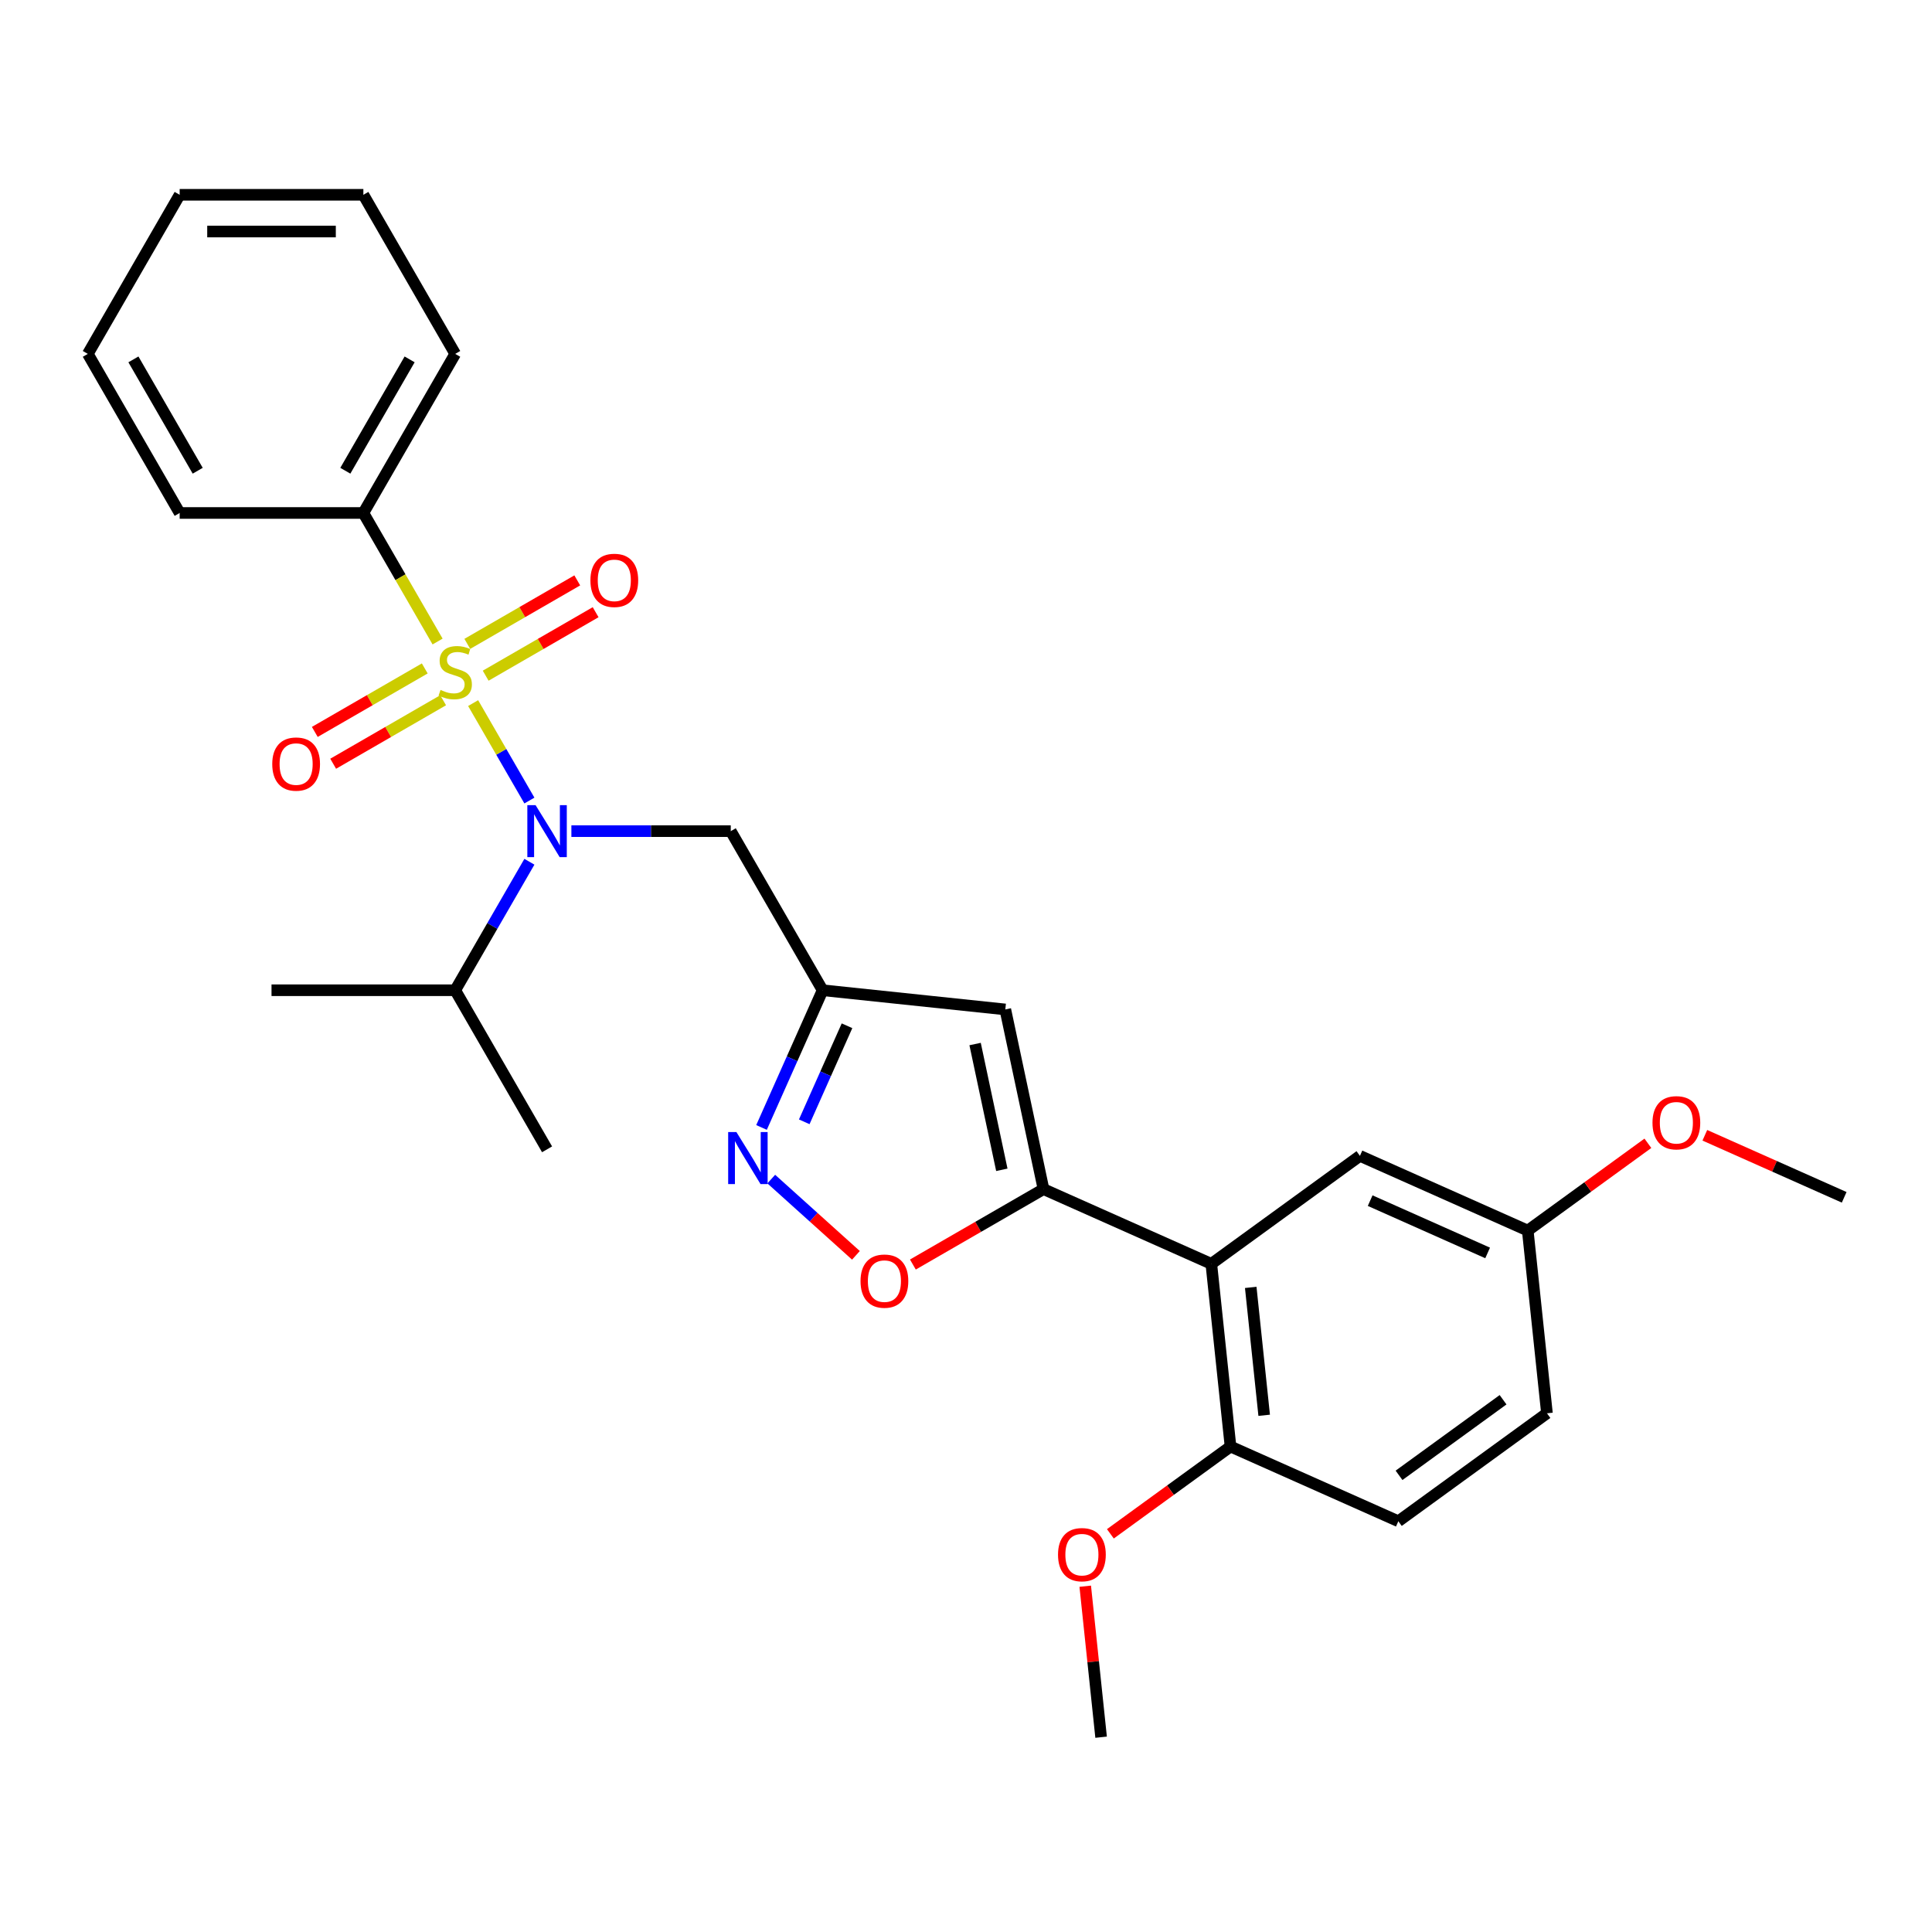 <?xml version='1.0' encoding='iso-8859-1'?>
<svg version='1.1' baseProfile='full'
              xmlns='http://www.w3.org/2000/svg'
                      xmlns:rdkit='http://www.rdkit.org/xml'
                      xmlns:xlink='http://www.w3.org/1999/xlink'
                  xml:space='preserve'
width='1000px' height='1000px' viewBox='0 0 1000 1000'>
<!-- END OF HEADER -->
<rect style='opacity:1.0;fill:#FFFFFF;stroke:none' width='1000' height='1000' x='0' y='0'> </rect>
<path class='bond-0' d='M 188.078,265.515 L 235.619,183.171' style='fill:none;fill-rule:evenodd;stroke:#000000;stroke-width:6px;stroke-linecap:butt;stroke-linejoin:miter;stroke-opacity:1' />
<path class='bond-0' d='M 178.74,243.655 L 212.019,186.014' style='fill:none;fill-rule:evenodd;stroke:#000000;stroke-width:6px;stroke-linecap:butt;stroke-linejoin:miter;stroke-opacity:1' />
<path class='bond-1' d='M 188.078,265.515 L 92.996,265.515' style='fill:none;fill-rule:evenodd;stroke:#000000;stroke-width:6px;stroke-linecap:butt;stroke-linejoin:miter;stroke-opacity:1' />
<path class='bond-2' d='M 188.078,265.515 L 207.287,298.785' style='fill:none;fill-rule:evenodd;stroke:#000000;stroke-width:6px;stroke-linecap:butt;stroke-linejoin:miter;stroke-opacity:1' />
<path class='bond-2' d='M 207.287,298.785 L 226.495,332.056' style='fill:none;fill-rule:evenodd;stroke:#CCCC00;stroke-width:6px;stroke-linecap:butt;stroke-linejoin:miter;stroke-opacity:1' />
<path class='bond-3' d='M 295.749,430.202 L 336.996,430.202' style='fill:none;fill-rule:evenodd;stroke:#0000FF;stroke-width:6px;stroke-linecap:butt;stroke-linejoin:miter;stroke-opacity:1' />
<path class='bond-3' d='M 336.996,430.202 L 378.242,430.202' style='fill:none;fill-rule:evenodd;stroke:#000000;stroke-width:6px;stroke-linecap:butt;stroke-linejoin:miter;stroke-opacity:1' />
<path class='bond-4' d='M 274.014,414.361 L 259.455,389.144' style='fill:none;fill-rule:evenodd;stroke:#0000FF;stroke-width:6px;stroke-linecap:butt;stroke-linejoin:miter;stroke-opacity:1' />
<path class='bond-4' d='M 259.455,389.144 L 244.896,363.926' style='fill:none;fill-rule:evenodd;stroke:#CCCC00;stroke-width:6px;stroke-linecap:butt;stroke-linejoin:miter;stroke-opacity:1' />
<path class='bond-5' d='M 274.014,446.042 L 254.817,479.294' style='fill:none;fill-rule:evenodd;stroke:#0000FF;stroke-width:6px;stroke-linecap:butt;stroke-linejoin:miter;stroke-opacity:1' />
<path class='bond-5' d='M 254.817,479.294 L 235.619,512.545' style='fill:none;fill-rule:evenodd;stroke:#000000;stroke-width:6px;stroke-linecap:butt;stroke-linejoin:miter;stroke-opacity:1' />
<path class='bond-6' d='M 219.854,345.981 L 191.398,362.41' style='fill:none;fill-rule:evenodd;stroke:#CCCC00;stroke-width:6px;stroke-linecap:butt;stroke-linejoin:miter;stroke-opacity:1' />
<path class='bond-6' d='M 191.398,362.41 L 162.941,378.84' style='fill:none;fill-rule:evenodd;stroke:#FF0000;stroke-width:6px;stroke-linecap:butt;stroke-linejoin:miter;stroke-opacity:1' />
<path class='bond-6' d='M 229.363,362.449 L 200.906,378.879' style='fill:none;fill-rule:evenodd;stroke:#CCCC00;stroke-width:6px;stroke-linecap:butt;stroke-linejoin:miter;stroke-opacity:1' />
<path class='bond-6' d='M 200.906,378.879 L 172.449,395.308' style='fill:none;fill-rule:evenodd;stroke:#FF0000;stroke-width:6px;stroke-linecap:butt;stroke-linejoin:miter;stroke-opacity:1' />
<path class='bond-7' d='M 251.384,349.736 L 279.84,333.306' style='fill:none;fill-rule:evenodd;stroke:#CCCC00;stroke-width:6px;stroke-linecap:butt;stroke-linejoin:miter;stroke-opacity:1' />
<path class='bond-7' d='M 279.84,333.306 L 308.297,316.877' style='fill:none;fill-rule:evenodd;stroke:#FF0000;stroke-width:6px;stroke-linecap:butt;stroke-linejoin:miter;stroke-opacity:1' />
<path class='bond-7' d='M 241.875,333.267 L 270.332,316.837' style='fill:none;fill-rule:evenodd;stroke:#CCCC00;stroke-width:6px;stroke-linecap:butt;stroke-linejoin:miter;stroke-opacity:1' />
<path class='bond-7' d='M 270.332,316.837 L 298.789,300.408' style='fill:none;fill-rule:evenodd;stroke:#FF0000;stroke-width:6px;stroke-linecap:butt;stroke-linejoin:miter;stroke-opacity:1' />
<path class='bond-8' d='M 235.619,183.171 L 188.078,100.827' style='fill:none;fill-rule:evenodd;stroke:#000000;stroke-width:6px;stroke-linecap:butt;stroke-linejoin:miter;stroke-opacity:1' />
<path class='bond-9' d='M 92.996,265.515 L 45.455,183.171' style='fill:none;fill-rule:evenodd;stroke:#000000;stroke-width:6px;stroke-linecap:butt;stroke-linejoin:miter;stroke-opacity:1' />
<path class='bond-9' d='M 102.333,243.655 L 69.054,186.014' style='fill:none;fill-rule:evenodd;stroke:#000000;stroke-width:6px;stroke-linecap:butt;stroke-linejoin:miter;stroke-opacity:1' />
<path class='bond-10' d='M 235.619,512.545 L 283.16,594.889' style='fill:none;fill-rule:evenodd;stroke:#000000;stroke-width:6px;stroke-linecap:butt;stroke-linejoin:miter;stroke-opacity:1' />
<path class='bond-11' d='M 235.619,512.545 L 140.537,512.545' style='fill:none;fill-rule:evenodd;stroke:#000000;stroke-width:6px;stroke-linecap:butt;stroke-linejoin:miter;stroke-opacity:1' />
<path class='bond-12' d='M 378.242,430.202 L 425.783,512.545' style='fill:none;fill-rule:evenodd;stroke:#000000;stroke-width:6px;stroke-linecap:butt;stroke-linejoin:miter;stroke-opacity:1' />
<path class='bond-13' d='M 472.508,654.521 L 506.311,635.005' style='fill:none;fill-rule:evenodd;stroke:#FF0000;stroke-width:6px;stroke-linecap:butt;stroke-linejoin:miter;stroke-opacity:1' />
<path class='bond-13' d='M 506.311,635.005 L 540.113,615.489' style='fill:none;fill-rule:evenodd;stroke:#000000;stroke-width:6px;stroke-linecap:butt;stroke-linejoin:miter;stroke-opacity:1' />
<path class='bond-14' d='M 443.032,649.76 L 421.118,630.028' style='fill:none;fill-rule:evenodd;stroke:#FF0000;stroke-width:6px;stroke-linecap:butt;stroke-linejoin:miter;stroke-opacity:1' />
<path class='bond-14' d='M 421.118,630.028 L 399.203,610.296' style='fill:none;fill-rule:evenodd;stroke:#0000FF;stroke-width:6px;stroke-linecap:butt;stroke-linejoin:miter;stroke-opacity:1' />
<path class='bond-15' d='M 540.113,615.489 L 520.345,522.484' style='fill:none;fill-rule:evenodd;stroke:#000000;stroke-width:6px;stroke-linecap:butt;stroke-linejoin:miter;stroke-opacity:1' />
<path class='bond-15' d='M 518.547,605.492 L 504.709,540.389' style='fill:none;fill-rule:evenodd;stroke:#000000;stroke-width:6px;stroke-linecap:butt;stroke-linejoin:miter;stroke-opacity:1' />
<path class='bond-16' d='M 540.113,615.489 L 626.975,654.162' style='fill:none;fill-rule:evenodd;stroke:#000000;stroke-width:6px;stroke-linecap:butt;stroke-linejoin:miter;stroke-opacity:1' />
<path class='bond-17' d='M 520.345,522.484 L 425.783,512.545' style='fill:none;fill-rule:evenodd;stroke:#000000;stroke-width:6px;stroke-linecap:butt;stroke-linejoin:miter;stroke-opacity:1' />
<path class='bond-18' d='M 425.783,512.545 L 409.973,548.056' style='fill:none;fill-rule:evenodd;stroke:#000000;stroke-width:6px;stroke-linecap:butt;stroke-linejoin:miter;stroke-opacity:1' />
<path class='bond-18' d='M 409.973,548.056 L 394.163,583.567' style='fill:none;fill-rule:evenodd;stroke:#0000FF;stroke-width:6px;stroke-linecap:butt;stroke-linejoin:miter;stroke-opacity:1' />
<path class='bond-18' d='M 438.413,530.933 L 427.345,555.791' style='fill:none;fill-rule:evenodd;stroke:#000000;stroke-width:6px;stroke-linecap:butt;stroke-linejoin:miter;stroke-opacity:1' />
<path class='bond-18' d='M 427.345,555.791 L 416.278,580.648' style='fill:none;fill-rule:evenodd;stroke:#0000FF;stroke-width:6px;stroke-linecap:butt;stroke-linejoin:miter;stroke-opacity:1' />
<path class='bond-19' d='M 626.975,654.162 L 636.914,748.723' style='fill:none;fill-rule:evenodd;stroke:#000000;stroke-width:6px;stroke-linecap:butt;stroke-linejoin:miter;stroke-opacity:1' />
<path class='bond-19' d='M 647.378,666.358 L 654.336,732.551' style='fill:none;fill-rule:evenodd;stroke:#000000;stroke-width:6px;stroke-linecap:butt;stroke-linejoin:miter;stroke-opacity:1' />
<path class='bond-20' d='M 626.975,654.162 L 703.898,598.274' style='fill:none;fill-rule:evenodd;stroke:#000000;stroke-width:6px;stroke-linecap:butt;stroke-linejoin:miter;stroke-opacity:1' />
<path class='bond-21' d='M 636.914,748.723 L 723.776,787.397' style='fill:none;fill-rule:evenodd;stroke:#000000;stroke-width:6px;stroke-linecap:butt;stroke-linejoin:miter;stroke-opacity:1' />
<path class='bond-22' d='M 636.914,748.723 L 605.821,771.314' style='fill:none;fill-rule:evenodd;stroke:#000000;stroke-width:6px;stroke-linecap:butt;stroke-linejoin:miter;stroke-opacity:1' />
<path class='bond-22' d='M 605.821,771.314 L 574.729,793.904' style='fill:none;fill-rule:evenodd;stroke:#FF0000;stroke-width:6px;stroke-linecap:butt;stroke-linejoin:miter;stroke-opacity:1' />
<path class='bond-23' d='M 703.898,598.274 L 790.76,636.948' style='fill:none;fill-rule:evenodd;stroke:#000000;stroke-width:6px;stroke-linecap:butt;stroke-linejoin:miter;stroke-opacity:1' />
<path class='bond-23' d='M 709.193,621.448 L 769.996,648.519' style='fill:none;fill-rule:evenodd;stroke:#000000;stroke-width:6px;stroke-linecap:butt;stroke-linejoin:miter;stroke-opacity:1' />
<path class='bond-24' d='M 723.776,787.397 L 800.699,731.509' style='fill:none;fill-rule:evenodd;stroke:#000000;stroke-width:6px;stroke-linecap:butt;stroke-linejoin:miter;stroke-opacity:1' />
<path class='bond-24' d='M 724.137,763.629 L 777.983,724.507' style='fill:none;fill-rule:evenodd;stroke:#000000;stroke-width:6px;stroke-linecap:butt;stroke-linejoin:miter;stroke-opacity:1' />
<path class='bond-25' d='M 790.76,636.948 L 800.699,731.509' style='fill:none;fill-rule:evenodd;stroke:#000000;stroke-width:6px;stroke-linecap:butt;stroke-linejoin:miter;stroke-opacity:1' />
<path class='bond-26' d='M 790.76,636.948 L 821.853,614.357' style='fill:none;fill-rule:evenodd;stroke:#000000;stroke-width:6px;stroke-linecap:butt;stroke-linejoin:miter;stroke-opacity:1' />
<path class='bond-26' d='M 821.853,614.357 L 852.946,591.767' style='fill:none;fill-rule:evenodd;stroke:#FF0000;stroke-width:6px;stroke-linecap:butt;stroke-linejoin:miter;stroke-opacity:1' />
<path class='bond-27' d='M 561.716,821.023 L 565.823,860.098' style='fill:none;fill-rule:evenodd;stroke:#FF0000;stroke-width:6px;stroke-linecap:butt;stroke-linejoin:miter;stroke-opacity:1' />
<path class='bond-27' d='M 565.823,860.098 L 569.93,899.173' style='fill:none;fill-rule:evenodd;stroke:#000000;stroke-width:6px;stroke-linecap:butt;stroke-linejoin:miter;stroke-opacity:1' />
<path class='bond-28' d='M 882.421,587.621 L 918.483,603.677' style='fill:none;fill-rule:evenodd;stroke:#FF0000;stroke-width:6px;stroke-linecap:butt;stroke-linejoin:miter;stroke-opacity:1' />
<path class='bond-28' d='M 918.483,603.677 L 954.545,619.733' style='fill:none;fill-rule:evenodd;stroke:#000000;stroke-width:6px;stroke-linecap:butt;stroke-linejoin:miter;stroke-opacity:1' />
<path class='bond-29' d='M 188.078,100.827 L 92.996,100.827' style='fill:none;fill-rule:evenodd;stroke:#000000;stroke-width:6px;stroke-linecap:butt;stroke-linejoin:miter;stroke-opacity:1' />
<path class='bond-29' d='M 173.816,119.844 L 107.258,119.844' style='fill:none;fill-rule:evenodd;stroke:#000000;stroke-width:6px;stroke-linecap:butt;stroke-linejoin:miter;stroke-opacity:1' />
<path class='bond-30' d='M 45.455,183.171 L 92.996,100.827' style='fill:none;fill-rule:evenodd;stroke:#000000;stroke-width:6px;stroke-linecap:butt;stroke-linejoin:miter;stroke-opacity:1' />
<path  class='atom-1' d='M 277.208 416.738
L 286.032 431
Q 286.906 432.408, 288.314 434.956
Q 289.721 437.504, 289.797 437.656
L 289.797 416.738
L 293.372 416.738
L 293.372 443.665
L 289.683 443.665
L 280.213 428.072
Q 279.11 426.246, 277.931 424.155
Q 276.79 422.063, 276.447 421.416
L 276.447 443.665
L 272.948 443.665
L 272.948 416.738
L 277.208 416.738
' fill='#0000FF'/>
<path  class='atom-2' d='M 228.012 357.1
Q 228.317 357.214, 229.572 357.747
Q 230.827 358.279, 232.196 358.621
Q 233.603 358.926, 234.972 358.926
Q 237.521 358.926, 239.004 357.709
Q 240.487 356.454, 240.487 354.286
Q 240.487 352.802, 239.727 351.89
Q 239.004 350.977, 237.863 350.482
Q 236.722 349.988, 234.82 349.418
Q 232.424 348.695, 230.979 348.01
Q 229.572 347.326, 228.545 345.88
Q 227.556 344.435, 227.556 342.001
Q 227.556 338.616, 229.838 336.524
Q 232.158 334.433, 236.722 334.433
Q 239.841 334.433, 243.378 335.916
L 242.503 338.844
Q 239.27 337.513, 236.836 337.513
Q 234.212 337.513, 232.767 338.616
Q 231.321 339.681, 231.359 341.545
Q 231.359 342.99, 232.082 343.865
Q 232.843 344.739, 233.907 345.234
Q 235.01 345.728, 236.836 346.299
Q 239.27 347.059, 240.715 347.82
Q 242.161 348.581, 243.188 350.14
Q 244.252 351.661, 244.252 354.286
Q 244.252 358.013, 241.742 360.029
Q 239.27 362.006, 235.125 362.006
Q 232.728 362.006, 230.903 361.474
Q 229.115 360.98, 226.986 360.105
L 228.012 357.1
' fill='#CCCC00'/>
<path  class='atom-3' d='M 140.915 395.475
Q 140.915 389.01, 144.109 385.397
Q 147.304 381.784, 153.275 381.784
Q 159.247 381.784, 162.441 385.397
Q 165.636 389.01, 165.636 395.475
Q 165.636 402.017, 162.403 405.744
Q 159.17 409.433, 153.275 409.433
Q 147.342 409.433, 144.109 405.744
Q 140.915 402.055, 140.915 395.475
M 153.275 406.391
Q 157.383 406.391, 159.589 403.652
Q 161.833 400.876, 161.833 395.475
Q 161.833 390.189, 159.589 387.526
Q 157.383 384.826, 153.275 384.826
Q 149.168 384.826, 146.924 387.488
Q 144.718 390.151, 144.718 395.475
Q 144.718 400.914, 146.924 403.652
Q 149.168 406.391, 153.275 406.391
' fill='#FF0000'/>
<path  class='atom-4' d='M 305.602 300.393
Q 305.602 293.928, 308.797 290.314
Q 311.991 286.701, 317.963 286.701
Q 323.934 286.701, 327.129 290.314
Q 330.323 293.928, 330.323 300.393
Q 330.323 306.935, 327.09 310.662
Q 323.858 314.351, 317.963 314.351
Q 312.029 314.351, 308.797 310.662
Q 305.602 306.973, 305.602 300.393
M 317.963 311.309
Q 322.07 311.309, 324.276 308.57
Q 326.52 305.794, 326.52 300.393
Q 326.52 295.107, 324.276 292.444
Q 322.07 289.744, 317.963 289.744
Q 313.855 289.744, 311.611 292.406
Q 309.405 295.069, 309.405 300.393
Q 309.405 305.832, 311.611 308.57
Q 313.855 311.309, 317.963 311.309
' fill='#FF0000'/>
<path  class='atom-10' d='M 445.409 663.106
Q 445.409 656.64, 448.604 653.027
Q 451.799 649.414, 457.77 649.414
Q 463.741 649.414, 466.936 653.027
Q 470.131 656.64, 470.131 663.106
Q 470.131 669.647, 466.898 673.375
Q 463.665 677.064, 457.77 677.064
Q 451.837 677.064, 448.604 673.375
Q 445.409 669.685, 445.409 663.106
M 457.77 674.021
Q 461.877 674.021, 464.083 671.283
Q 466.327 668.506, 466.327 663.106
Q 466.327 657.819, 464.083 655.157
Q 461.877 652.457, 457.77 652.457
Q 453.662 652.457, 451.418 655.119
Q 449.212 657.781, 449.212 663.106
Q 449.212 668.545, 451.418 671.283
Q 453.662 674.021, 457.77 674.021
' fill='#FF0000'/>
<path  class='atom-14' d='M 381.158 585.944
L 389.981 600.206
Q 390.856 601.613, 392.263 604.161
Q 393.671 606.71, 393.747 606.862
L 393.747 585.944
L 397.322 585.944
L 397.322 612.871
L 393.633 612.871
L 384.162 597.277
Q 383.059 595.452, 381.88 593.36
Q 380.739 591.268, 380.397 590.622
L 380.397 612.871
L 376.898 612.871
L 376.898 585.944
L 381.158 585.944
' fill='#0000FF'/>
<path  class='atom-21' d='M 547.63 804.687
Q 547.63 798.222, 550.825 794.609
Q 554.02 790.996, 559.991 790.996
Q 565.962 790.996, 569.157 794.609
Q 572.352 798.222, 572.352 804.687
Q 572.352 811.229, 569.119 814.956
Q 565.886 818.645, 559.991 818.645
Q 554.058 818.645, 550.825 814.956
Q 547.63 811.267, 547.63 804.687
M 559.991 815.603
Q 564.099 815.603, 566.304 812.864
Q 568.548 810.088, 568.548 804.687
Q 568.548 799.401, 566.304 796.739
Q 564.099 794.038, 559.991 794.038
Q 555.883 794.038, 553.64 796.7
Q 551.434 799.363, 551.434 804.687
Q 551.434 810.126, 553.64 812.864
Q 555.883 815.603, 559.991 815.603
' fill='#FF0000'/>
<path  class='atom-22' d='M 855.323 581.136
Q 855.323 574.67, 858.518 571.057
Q 861.712 567.444, 867.684 567.444
Q 873.655 567.444, 876.849 571.057
Q 880.044 574.67, 880.044 581.136
Q 880.044 587.677, 876.811 591.405
Q 873.579 595.094, 867.684 595.094
Q 861.75 595.094, 858.518 591.405
Q 855.323 587.715, 855.323 581.136
M 867.684 592.051
Q 871.791 592.051, 873.997 589.313
Q 876.241 586.536, 876.241 581.136
Q 876.241 575.849, 873.997 573.187
Q 871.791 570.486, 867.684 570.486
Q 863.576 570.486, 861.332 573.149
Q 859.126 575.811, 859.126 581.136
Q 859.126 586.574, 861.332 589.313
Q 863.576 592.051, 867.684 592.051
' fill='#FF0000'/>
</svg>
